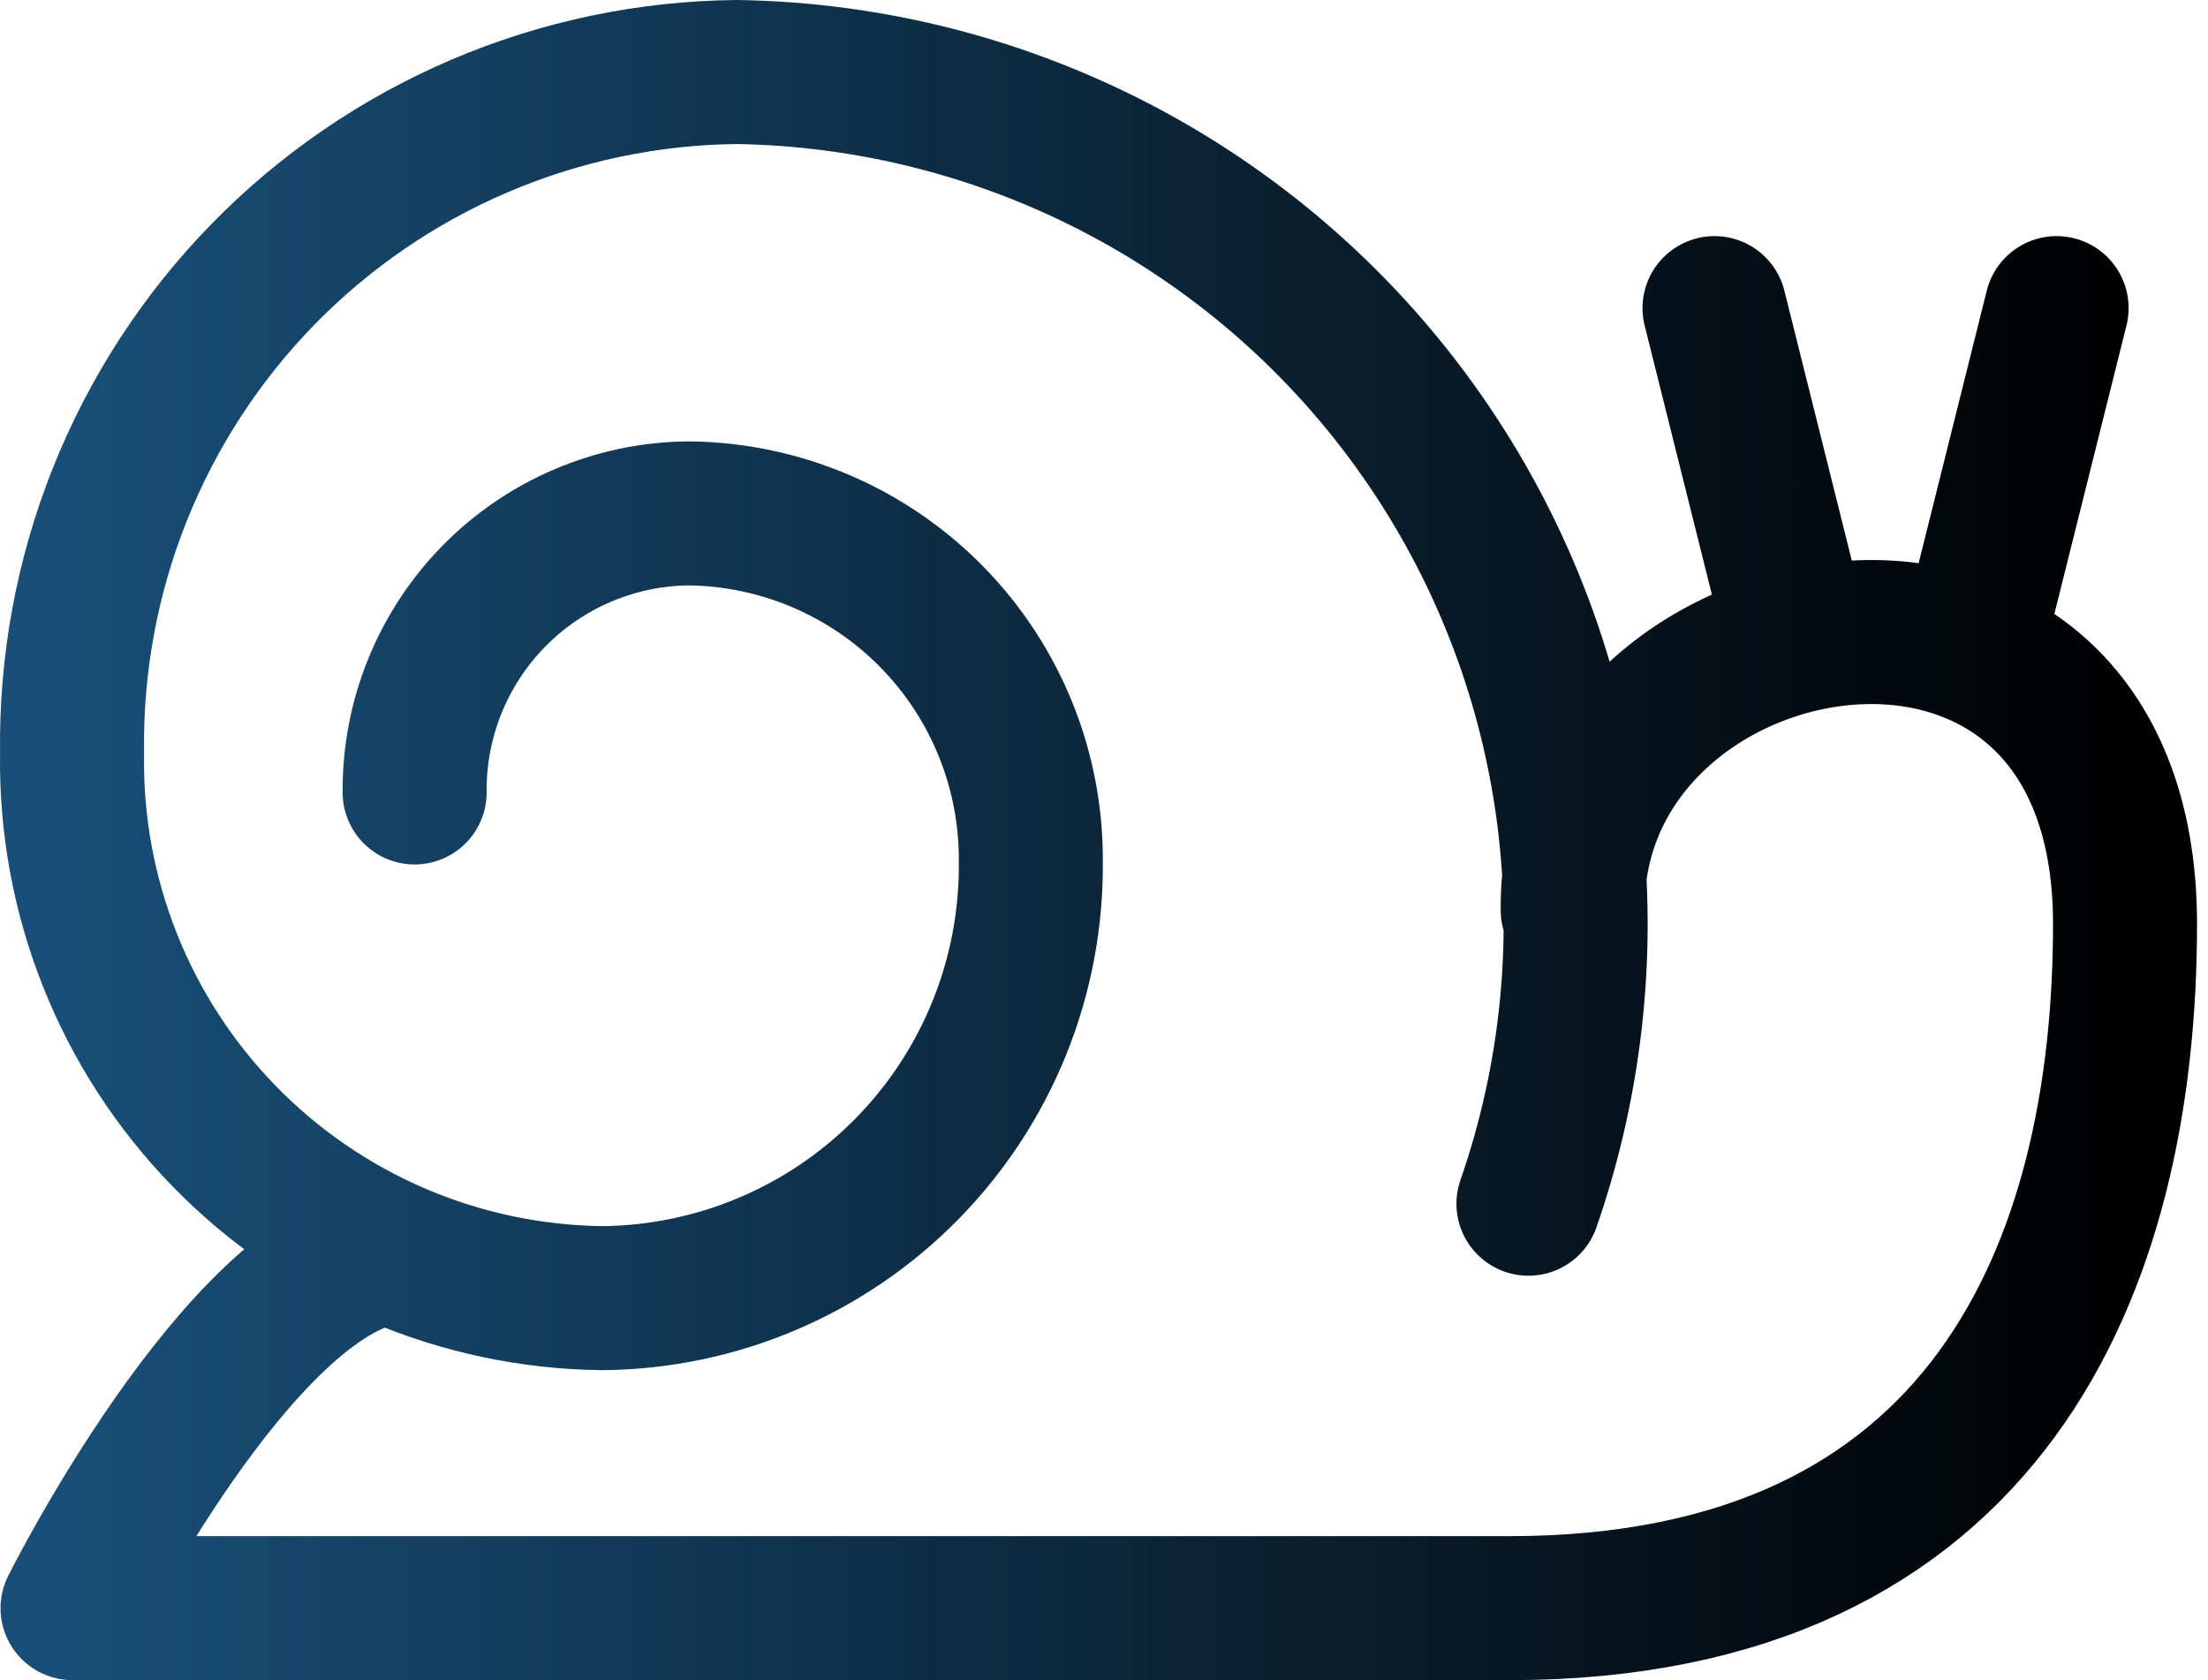 <?xml version="1.0" encoding="utf-8"?>
<svg xmlns="http://www.w3.org/2000/svg" fill="none" height="100%" overflow="visible" preserveAspectRatio="none" style="display: block;" viewBox="0 0 92 70" width="100%">
<path d="M63.685 50.15C65.529 44.844 66.088 39.175 65.314 33.61C64.541 28.045 62.458 22.744 59.236 18.141C56.015 13.538 51.747 9.765 46.783 7.133C41.82 4.501 36.303 3.084 30.685 3C27.002 3.038 23.362 3.803 19.974 5.251C16.587 6.699 13.52 8.802 10.947 11.439C8.375 14.076 6.349 17.196 4.986 20.618C3.623 24.04 2.949 27.698 3.003 31.381C2.955 34.326 3.49 37.251 4.577 39.988C5.663 42.725 7.28 45.22 9.335 47.33C11.389 49.44 13.841 51.123 16.548 52.282C19.255 53.441 22.165 54.054 25.109 54.084C29.884 54.041 34.446 52.103 37.792 48.697C41.138 45.29 42.993 40.694 42.951 35.92C42.984 32.1 41.499 28.424 38.823 25.699C36.147 22.974 32.498 21.424 28.678 21.389C25.625 21.421 22.709 22.663 20.572 24.843C18.434 27.023 17.248 29.963 17.276 33.016M65.528 37.915C65.387 24.54 88.543 20.317 88.543 38.493C88.543 52.746 82.841 67 62.886 67H3.022C3.022 67 9.924 53.199 16.131 52.176M85.692 12.837L82.123 27.113M71.438 12.837L74.904 26.706" id="Vector" stroke="url(#paint0_linear_0_8103)" stroke-linecap="round" stroke-linejoin="round" stroke-width="6"/>
<defs>
<linearGradient gradientUnits="userSpaceOnUse" id="paint0_linear_0_8103" x1="3" x2="88.543" y1="35" y2="35">
<stop stop-color="#184E77"/>
<stop offset="1"/>
</linearGradient>
</defs>
</svg>